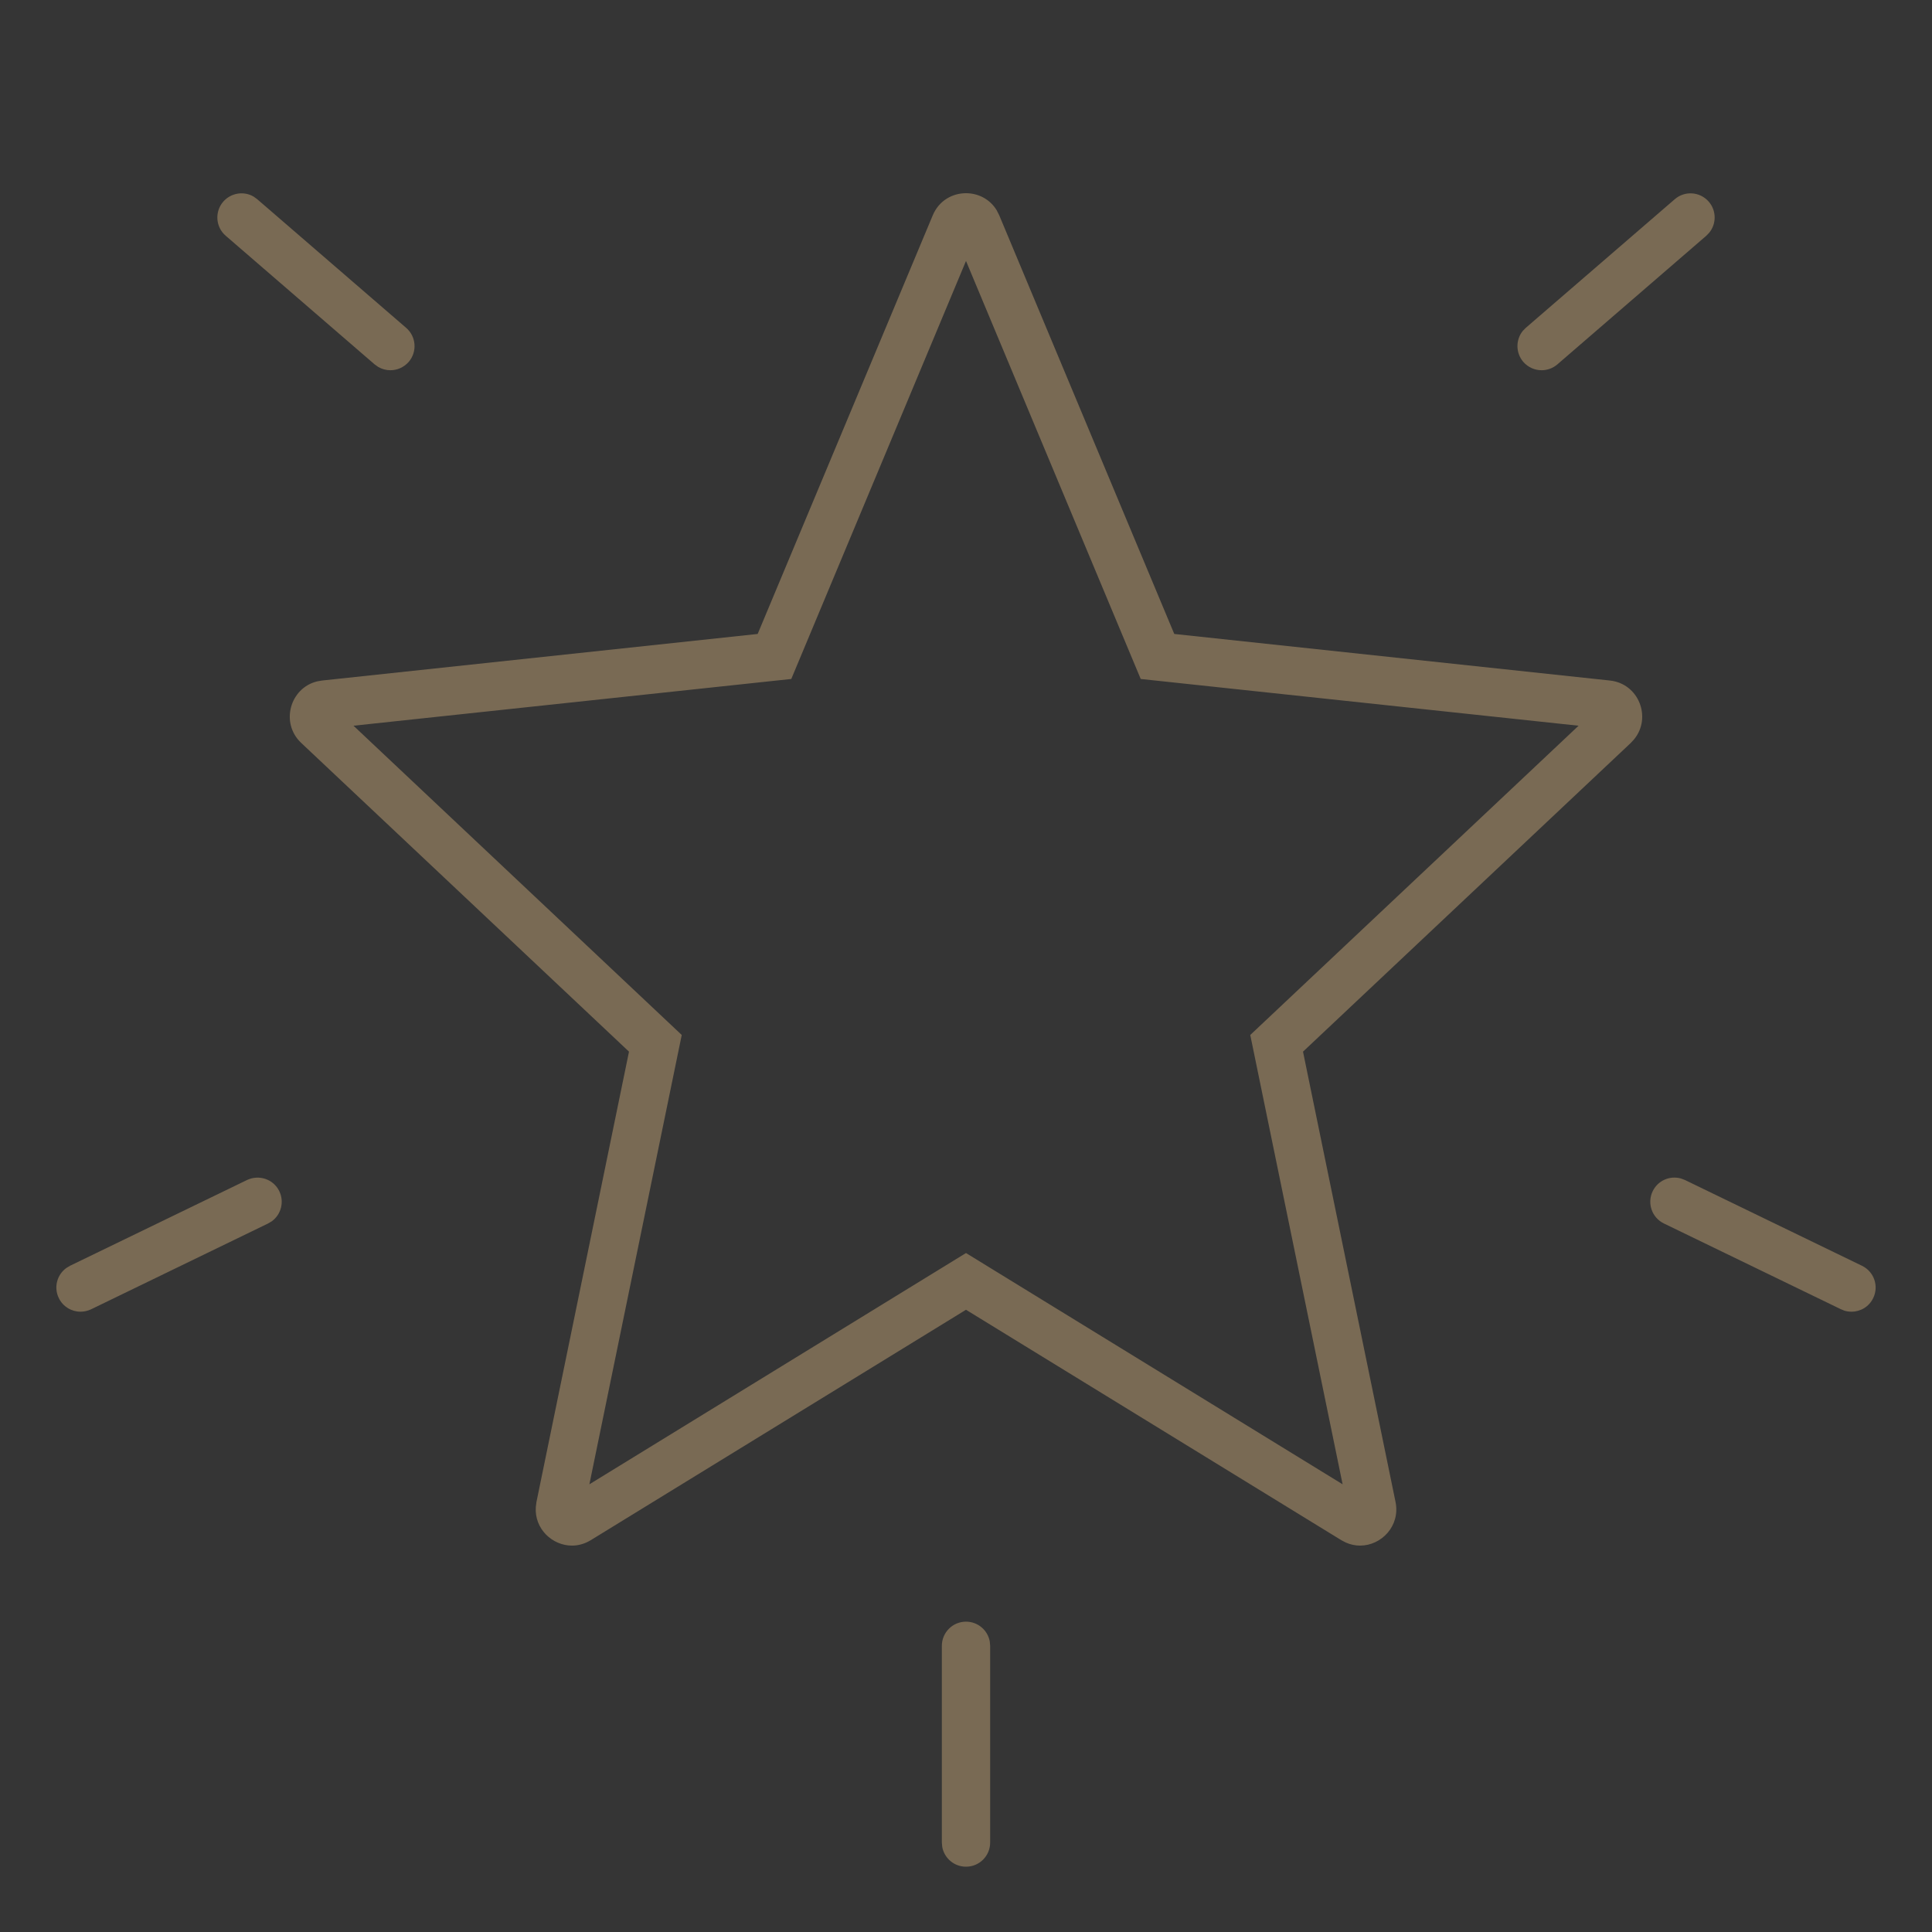 <svg width="30" height="30" viewBox="0 0 30 30" fill="none" xmlns="http://www.w3.org/2000/svg">
<rect x="0" y="0" width="30" height="30" fill="#333333" stroke="none"/>
<path opacity="0.01" fill-rule="evenodd" clip-rule="evenodd" d="M0 30H30V0H0V30Z" fill="white"/>
<path fill-rule="evenodd" clip-rule="evenodd" d="M15 25.181C15.184 25.181 15.337 25.313 15.369 25.488L15.375 25.556V28.611C15.375 28.819 15.207 28.986 15 28.986C14.816 28.986 14.663 28.854 14.631 28.679L14.625 28.611V25.556C14.625 25.349 14.793 25.181 15 25.181ZM15 3C15.184 3 15.369 3.088 15.476 3.264L15.517 3.345L18.234 9.844L24.997 10.567C25.449 10.614 25.649 11.142 25.376 11.478L25.323 11.536L20.233 16.33L21.67 23.323C21.745 23.695 21.451 24 21.119 24C21.046 24 20.972 23.985 20.899 23.953L20.828 23.916L15 20.338L9.173 23.916C9.077 23.974 8.978 24 8.882 24C8.573 24 8.297 23.737 8.32 23.402L8.33 23.323L9.767 16.33L4.677 11.536C4.347 11.224 4.505 10.681 4.926 10.58L5.003 10.567L11.765 9.844L14.483 3.345C14.579 3.115 14.789 3 15 3ZM17.713 10.543L15 4.052L12.287 10.543L5.489 11.269L10.586 16.071L9.152 23.048L15 19.457L20.848 23.048L19.414 16.071L24.512 11.269L17.713 10.543ZM25.663 18.497C25.743 18.331 25.928 18.252 26.1 18.299L26.164 18.323L28.913 19.655C29.1 19.746 29.178 19.97 29.087 20.156C29.023 20.291 28.889 20.368 28.75 20.368C28.713 20.368 28.676 20.363 28.64 20.352L28.586 20.33L25.837 18.998C25.65 18.907 25.573 18.683 25.663 18.497ZM3.836 18.323C4.024 18.235 4.247 18.31 4.337 18.497C4.417 18.662 4.365 18.858 4.222 18.963L4.163 18.998L1.414 20.331C1.361 20.356 1.305 20.368 1.25 20.368C1.111 20.368 0.977 20.29 0.913 20.156C0.832 19.991 0.885 19.795 1.029 19.69L1.087 19.655L3.836 18.323ZM26.005 3.094C26.161 2.958 26.398 2.975 26.534 3.132C26.654 3.271 26.654 3.474 26.542 3.612L26.495 3.661L24.183 5.658C24.112 5.719 24.025 5.749 23.938 5.749C23.833 5.749 23.729 5.705 23.654 5.62C23.534 5.48 23.534 5.278 23.645 5.139L23.692 5.091L26.005 3.094ZM3.466 3.132C3.587 2.993 3.788 2.963 3.94 3.054L3.995 3.094L6.307 5.091C6.464 5.226 6.481 5.463 6.346 5.62C6.271 5.705 6.167 5.749 6.062 5.749C5.997 5.749 5.932 5.732 5.873 5.698L5.817 5.658L3.505 3.661C3.348 3.526 3.331 3.289 3.466 3.132Z" fill="#796A54"/>
</svg>
